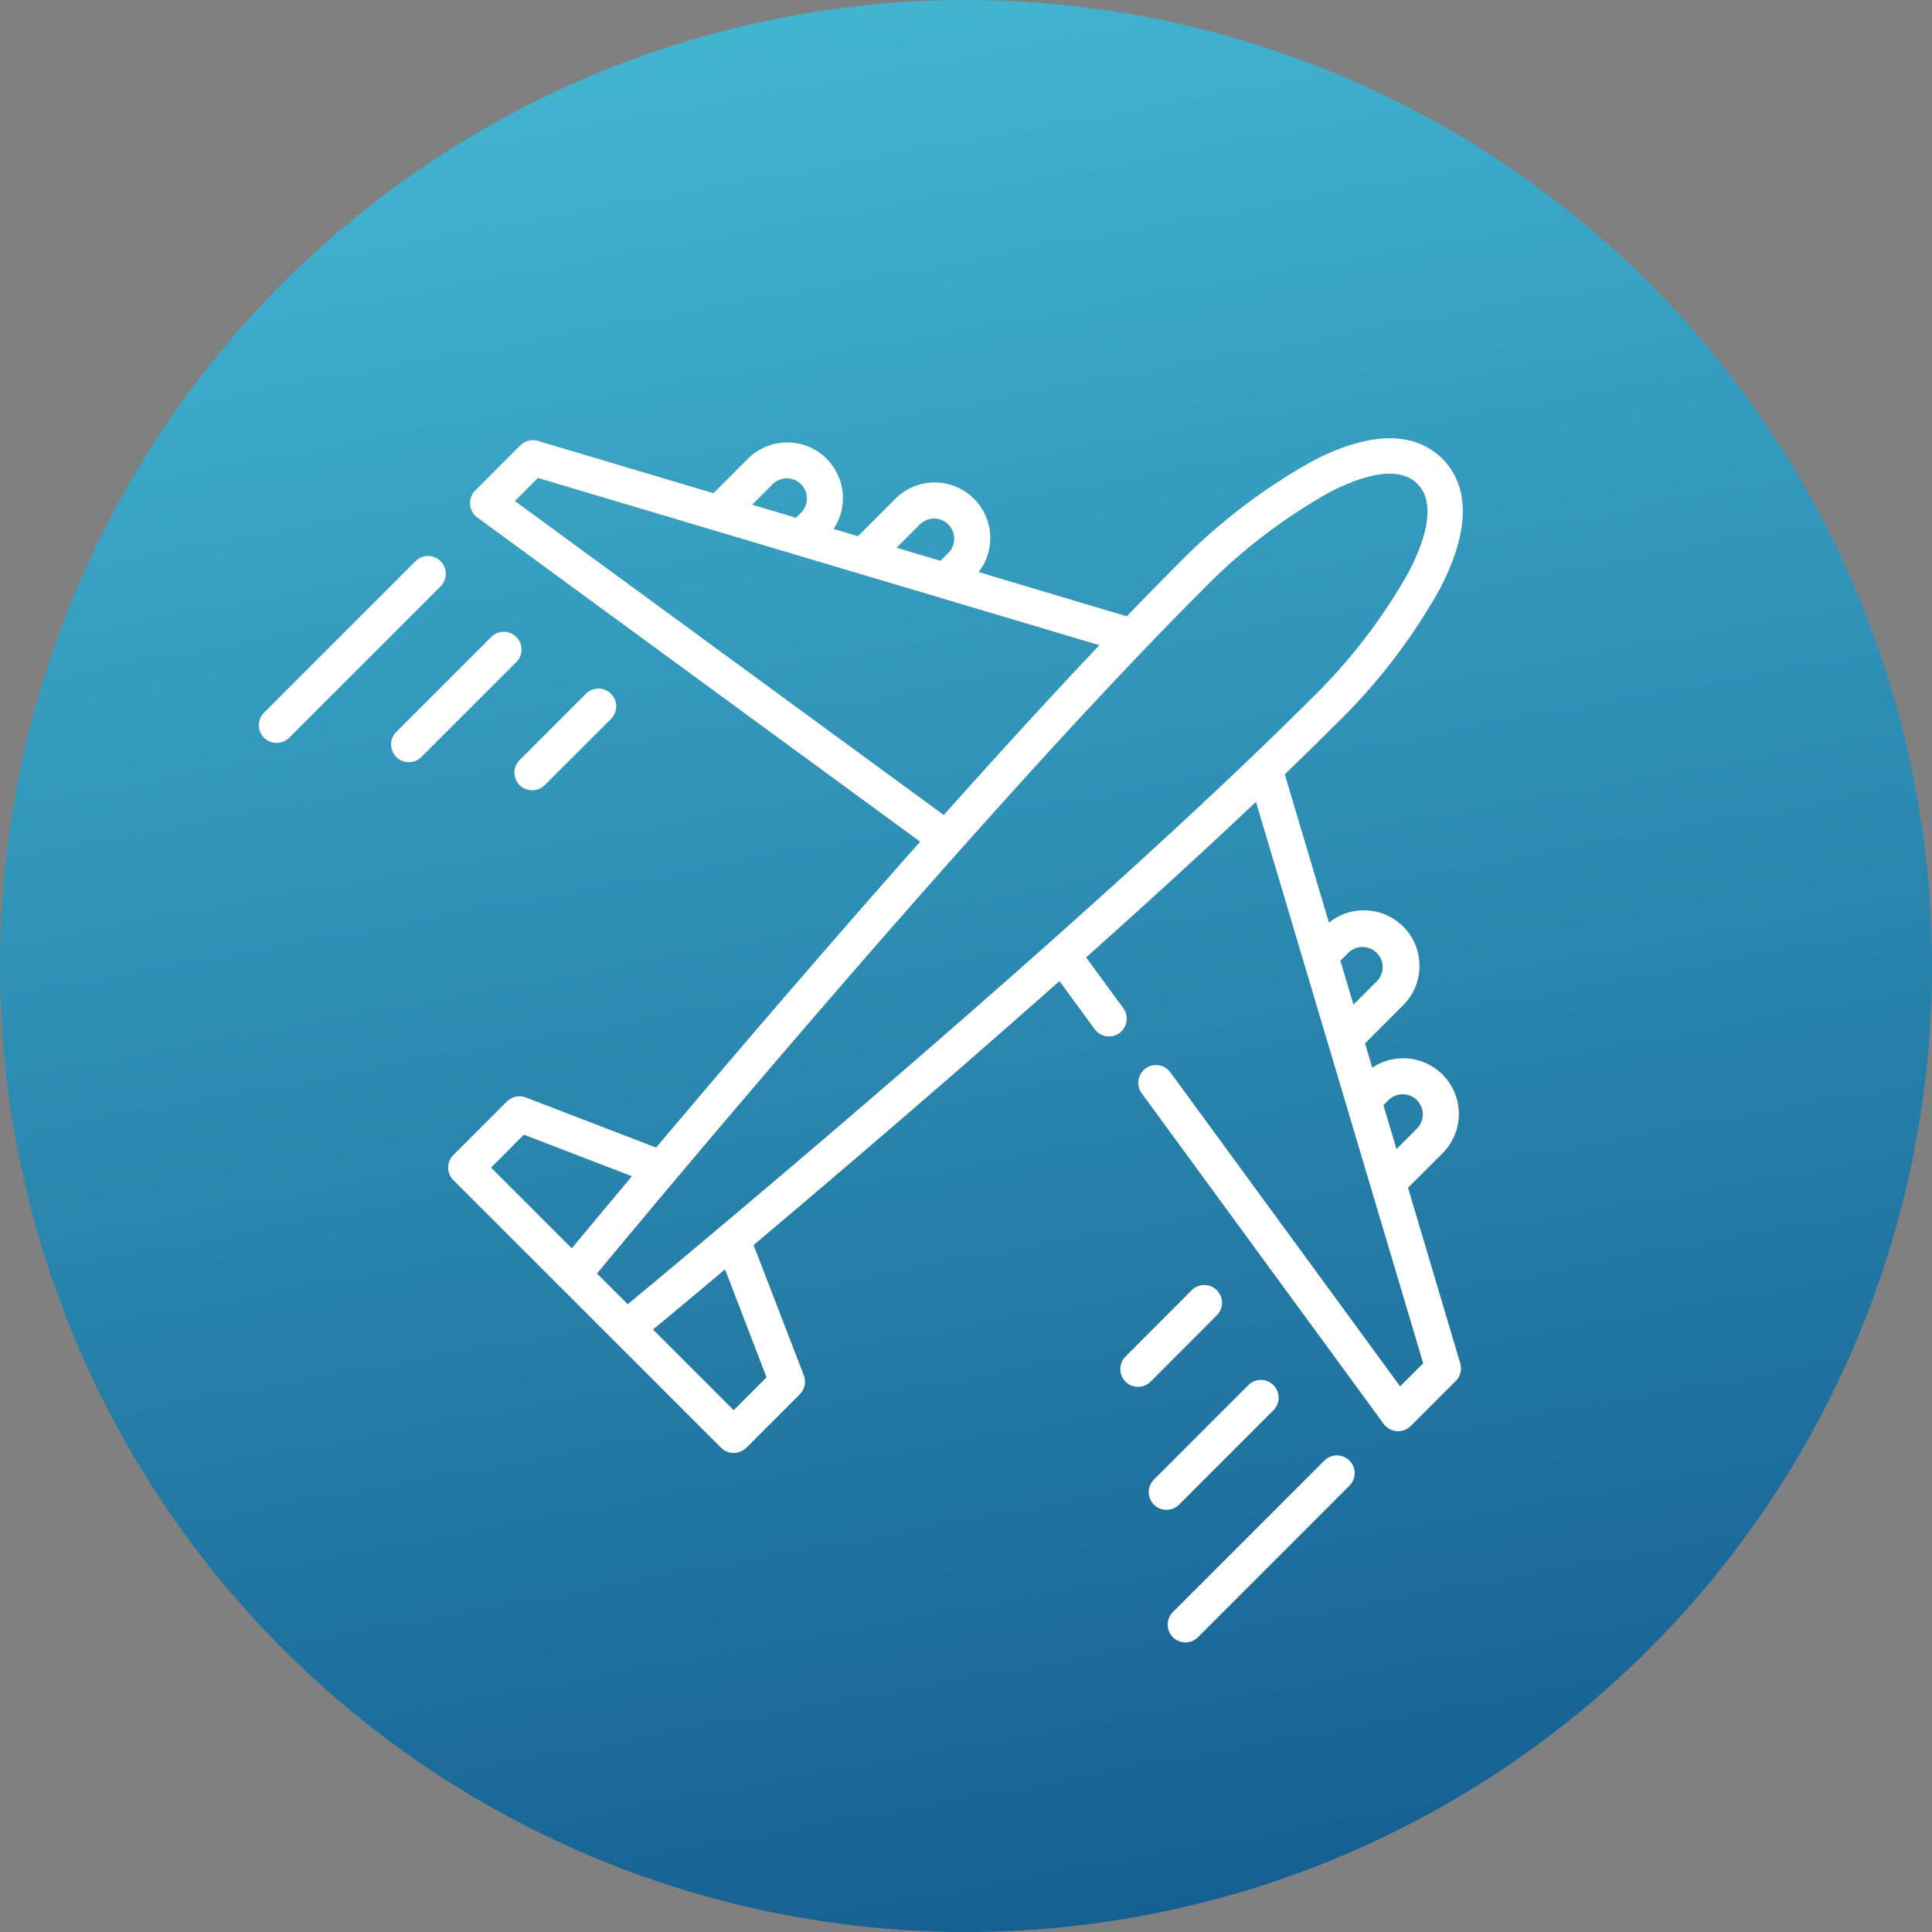 <svg xmlns="http://www.w3.org/2000/svg" xmlns:xlink="http://www.w3.org/1999/xlink" width="91" height="91" viewBox="0 0 91 91"><rect x="0" y="0" width="91" height="91" fill="#808080" stroke="none"/><defs><linearGradient id="linear-gradient" x1="0.5" x2="0.764" y2="1.434" gradientUnits="objectBoundingBox"><stop offset="0" stop-color="#41b4d0"></stop><stop offset="1" stop-color="#003874"></stop></linearGradient></defs><g id="Groupe_36" data-name="Groupe 36" transform="translate(-1410 -1242)"><circle id="Ellipse_1" data-name="Ellipse 1" cx="45.5" cy="45.5" r="45.5" transform="translate(1410 1242)" fill="url(#linear-gradient)"></circle><g id="_001-airplane" data-name="001-airplane" transform="translate(1422.192 1262.145)"><path id="Trac&#xE9;_109" data-name="Trac&#xE9; 109" d="M125.724,35.8l1.623-1.622a2.62,2.62,0,0,0-3.307-4.033L123.7,29l1.756-1.757A2.619,2.619,0,0,0,122,23.313l-2.081-6.987c.831-.8,1.627-1.579,2.378-2.33a27.686,27.686,0,0,0,4.95-6.445c1.741-3.37,1.012-5.171.094-6.089s-2.719-1.646-6.089.095a27.662,27.662,0,0,0-6.445,4.95c-.75.75-1.53,1.546-2.33,2.377L105.5,6.8a2.618,2.618,0,0,0-3.926-3.449L99.813,5.111l-1.148-.342a2.62,2.62,0,0,0-4.032-3.307L93.01,3.085,84.742.622a.836.836,0,0,0-.83.21L81.783,2.961a.844.844,0,0,0,.1,1.266L102.743,19.5c-4.7,5.3-9.235,10.614-12.434,14.407l-6.137-2.36a.836.836,0,0,0-.891.189l-2.523,2.523a.836.836,0,0,0,0,1.182L93.371,48.05a.844.844,0,0,0,1.183,0l2.522-2.522a.836.836,0,0,0,.189-.892L94.9,38.5c3.794-3.2,9.1-7.73,14.407-12.434l1.657,2.265a.836.836,0,0,0,1.35-.987l-1.752-2.394c2.774-2.475,5.513-4.973,8-7.326l7.877,26.444-1.087,1.086L114.529,30.362a.836.836,0,1,0-1.349.988l11.4,15.578a.844.844,0,0,0,1.266.1l2.128-2.128a.836.836,0,0,0,.21-.83ZM102.752,4.537a.948.948,0,0,1,1.34,1.34l-.392.392-2.065-.615ZM95.815,2.645a.948.948,0,0,1,1.34,1.34l-.258.257-2.065-.615Zm-12.16.808,1.086-1.086,26.444,7.877c-2.353,2.485-4.851,5.224-7.327,8ZM84.079,33.3l5.091,1.958c-1.277,1.52-2.256,2.7-2.834,3.393l-3.8-3.8Zm3.445,6.539c2.915-3.517,18.321-22,28.471-32.148a26.357,26.357,0,0,1,6.03-4.647c1.365-.705,3.191-1.347,4.139-.4s.307,2.774-.4,4.139a26.369,26.369,0,0,1-4.647,6.03C110.969,22.963,92.487,38.37,88.971,41.285Zm7.985,4.891-1.547,1.547-3.8-3.8c.7-.577,1.873-1.556,3.393-2.833Zm29.314-13.076a.948.948,0,0,1,1.34,1.34l-.983.983-.615-2.065Zm-1.892-6.937a.948.948,0,0,1,1.34,1.34l-1.117,1.117-.615-2.065Zm0,0" transform="translate(-71.596 0)" fill="#fff"></path><path id="Trac&#xE9;_110" data-name="Trac&#xE9; 110" d="M393.864,433.239l-7.135,7.135a.836.836,0,1,0,1.183,1.183l7.135-7.135a.836.836,0,0,0-1.183-1.183Zm0,0" transform="translate(-343.677 -384.587)" fill="#fff"></path><path id="Trac&#xE9;_111" data-name="Trac&#xE9; 111" d="M384.32,402.215a.836.836,0,0,0-1.182-1.182l-4.459,4.459a.836.836,0,1,0,1.183,1.183Zm0,0" transform="translate(-336.518 -355.949)" fill="#fff"></path><path id="Trac&#xE9;_112" data-name="Trac&#xE9; 112" d="M370.9,361.958a.836.836,0,0,0-1.183-1.183L366.6,363.9a.836.836,0,0,0,1.183,1.183Zm0,0" transform="translate(-325.778 -320.15)" fill="#fff"></path><path id="Trac&#xE9;_113" data-name="Trac&#xE9; 113" d="M8.561,50.8a.837.837,0,0,0-1.183,0L.244,57.936a.835.835,0,0,0,0,1.182.845.845,0,0,0,1.183,0l7.135-7.135A.837.837,0,0,0,8.561,50.8Zm0,0" transform="translate(0 -44.512)" fill="#fff"></path><path id="Trac&#xE9;_114" data-name="Trac&#xE9; 114" d="M62.268,83.006a.835.835,0,0,0-1.182,0l-4.459,4.459a.836.836,0,1,0,1.182,1.182l4.459-4.459A.836.836,0,0,0,62.268,83.006Zm0,0" transform="translate(-50.139 -73.149)" fill="#fff"></path><path id="Trac&#xE9;_115" data-name="Trac&#xE9; 115" d="M108.938,111.465a.845.845,0,0,0,1.183,0l3.121-3.121a.836.836,0,0,0-1.183-1.183l-3.121,3.121A.837.837,0,0,0,108.938,111.465Zm0,0" transform="translate(-96.654 -94.629)" fill="#fff"></path></g></g></svg>